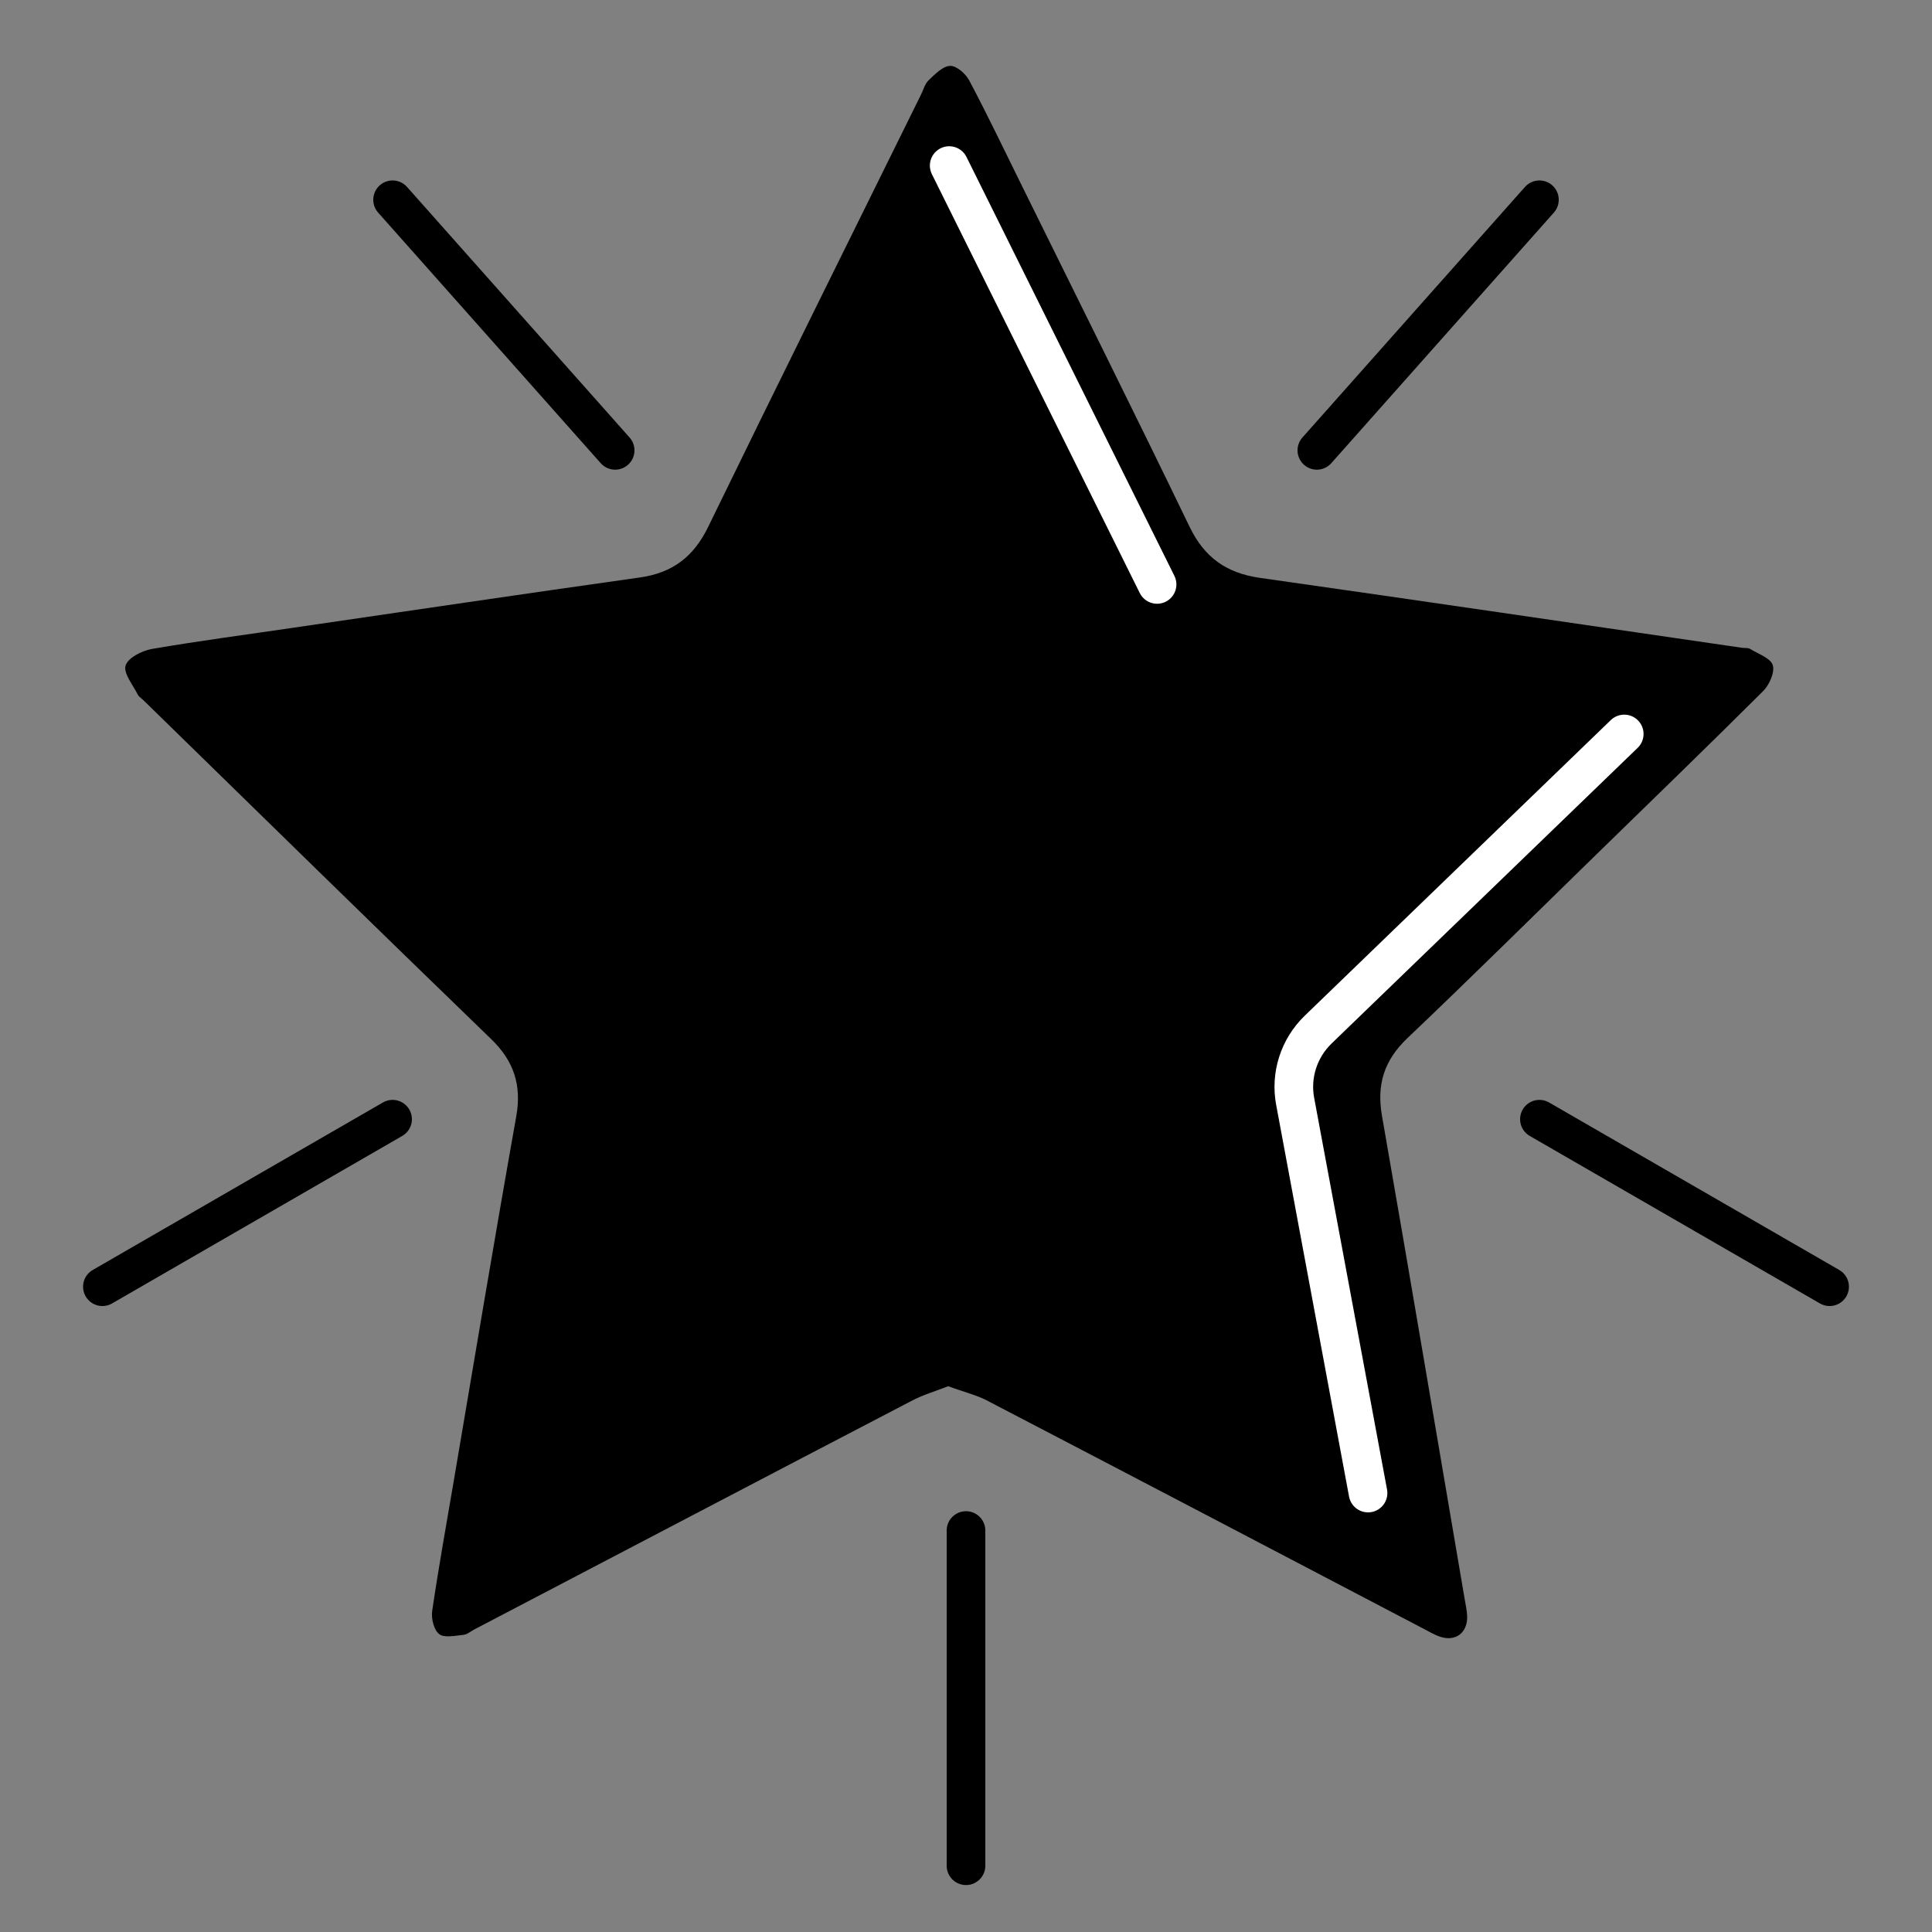 <?xml version="1.0" encoding="utf-8"?>
<!-- Generator: Adobe Illustrator 25.0.0, SVG Export Plug-In . SVG Version: 6.00 Build 0)  -->
<svg version="1.1" id="Layer_1" xmlns="http://www.w3.org/2000/svg" xmlns:xlink="http://www.w3.org/1999/xlink" x="0px" y="0px"
	 viewBox="0 0 100 100" style="enable-background:new 0 0 100 100;" xml:space="preserve">
<rect x="0" y="0" width="100" height="100" fill="#808080" stroke="none"/>
<style type="text/css">
	.st0{fill:#282525;}
	.st1{fill:none;stroke:#000000;stroke-width:2;stroke-miterlimit:10;}
	.st2{fill:none;stroke:#282525;stroke-width:2;stroke-miterlimit:10;}
	.st3{fill:none;stroke:#ED1C24;stroke-miterlimit:10;}
	.st4{fill:#ED1C24;}
	.st5{fill:none;stroke:#000000;stroke-miterlimit:10;}
	.st6{fill:none;stroke:#000000;stroke-width:1.5;stroke-miterlimit:10;}
	.st7{fill:none;stroke:#FFFFFF;stroke-width:2;stroke-linecap:round;stroke-miterlimit:10;}
	.st8{fill:none;stroke:#000000;stroke-width:2;stroke-linecap:round;stroke-miterlimit:10;}
	.st9{fill:none;stroke:#FFFFFF;stroke-width:2;stroke-linecap:round;stroke-linejoin:round;stroke-miterlimit:10;}
	.st10{fill:#F3C154;}
	.st11{fill:none;stroke:#F3C154;stroke-width:2;stroke-linecap:round;stroke-miterlimit:10;}
	.st12{fill:none;stroke:#F3C154;stroke-width:2;stroke-linecap:round;stroke-linejoin:round;stroke-miterlimit:10;}
	.st13{fill:none;stroke:#FFFFFF;stroke-width:2;stroke-miterlimit:10;}
	.st14{fill:none;stroke:#000000;stroke-width:3;stroke-miterlimit:10;}
</style>
<g>
	<path d="M49.08,71.75c-0.67,0.26-1.32,0.45-1.9,0.76c-7.55,3.93-15.09,7.89-22.63,11.83c-0.19,0.1-0.37,0.26-0.56,0.28
		c-0.43,0.04-0.99,0.17-1.26-0.04c-0.27-0.21-0.42-0.81-0.36-1.2c0.33-2.24,0.73-4.46,1.11-6.69c1.07-6.3,2.12-12.61,3.24-18.9
		c0.29-1.62-0.12-2.87-1.3-4.01c-6.02-5.82-12-11.68-17.99-17.53c-0.1-0.1-0.24-0.18-0.3-0.3c-0.25-0.5-0.75-1.1-0.63-1.5
		c0.12-0.4,0.85-0.77,1.36-0.86c2.44-0.42,4.89-0.74,7.33-1.1c5.98-0.87,11.95-1.76,17.93-2.6c1.7-0.24,2.79-1.08,3.54-2.63
		c3.63-7.46,7.33-14.9,11-22.34c0.13-0.25,0.2-0.56,0.39-0.75c0.33-0.31,0.73-0.74,1.12-0.76c0.33-0.02,0.82,0.41,1,0.76
		c0.96,1.81,1.84,3.66,2.75,5.5c2.89,5.86,5.81,11.71,8.65,17.59c0.77,1.6,1.91,2.4,3.64,2.65c8.32,1.18,16.64,2.41,24.96,3.62
		c0.14,0.02,0.31-0.01,0.42,0.06c0.42,0.26,1.05,0.47,1.17,0.84c0.11,0.37-0.18,1.02-0.5,1.34c-2.9,2.89-5.85,5.74-8.78,8.6
		c-3.21,3.13-6.4,6.29-9.65,9.38c-1.19,1.14-1.58,2.39-1.3,4c1.46,8.35,2.86,16.71,4.29,25.07c0.05,0.28,0.11,0.56,0.12,0.84
		c0.02,0.85-0.59,1.32-1.39,1.06c-0.33-0.11-0.64-0.3-0.95-0.46c-7.54-3.95-15.08-7.9-22.63-11.83C50.39,72.16,49.74,72,49.08,71.75
		z"/>
	<g>
		<line class="st8" x1="50" y1="79.22" x2="50" y2="96.57"/>
		<line class="st8" x1="31.84" y1="23.31" x2="20.32" y2="10.34"/>
		<line class="st8" x1="79.68" y1="10.34" x2="68.16" y2="23.31"/>
		<line class="st8" x1="20.32" y1="57.93" x2="5.3" y2="66.6"/>
		<line class="st8" x1="94.7" y1="66.6" x2="79.68" y2="57.93"/>
	</g>
</g>
<line class="st9" x1="49.13" y1="8.57" x2="59.89" y2="30.25"/>
<path class="st9" d="M84.07,37.99L68.22,53.3c-0.99,0.96-1.44,2.36-1.18,3.72l3.77,20.26"/>
</svg>
